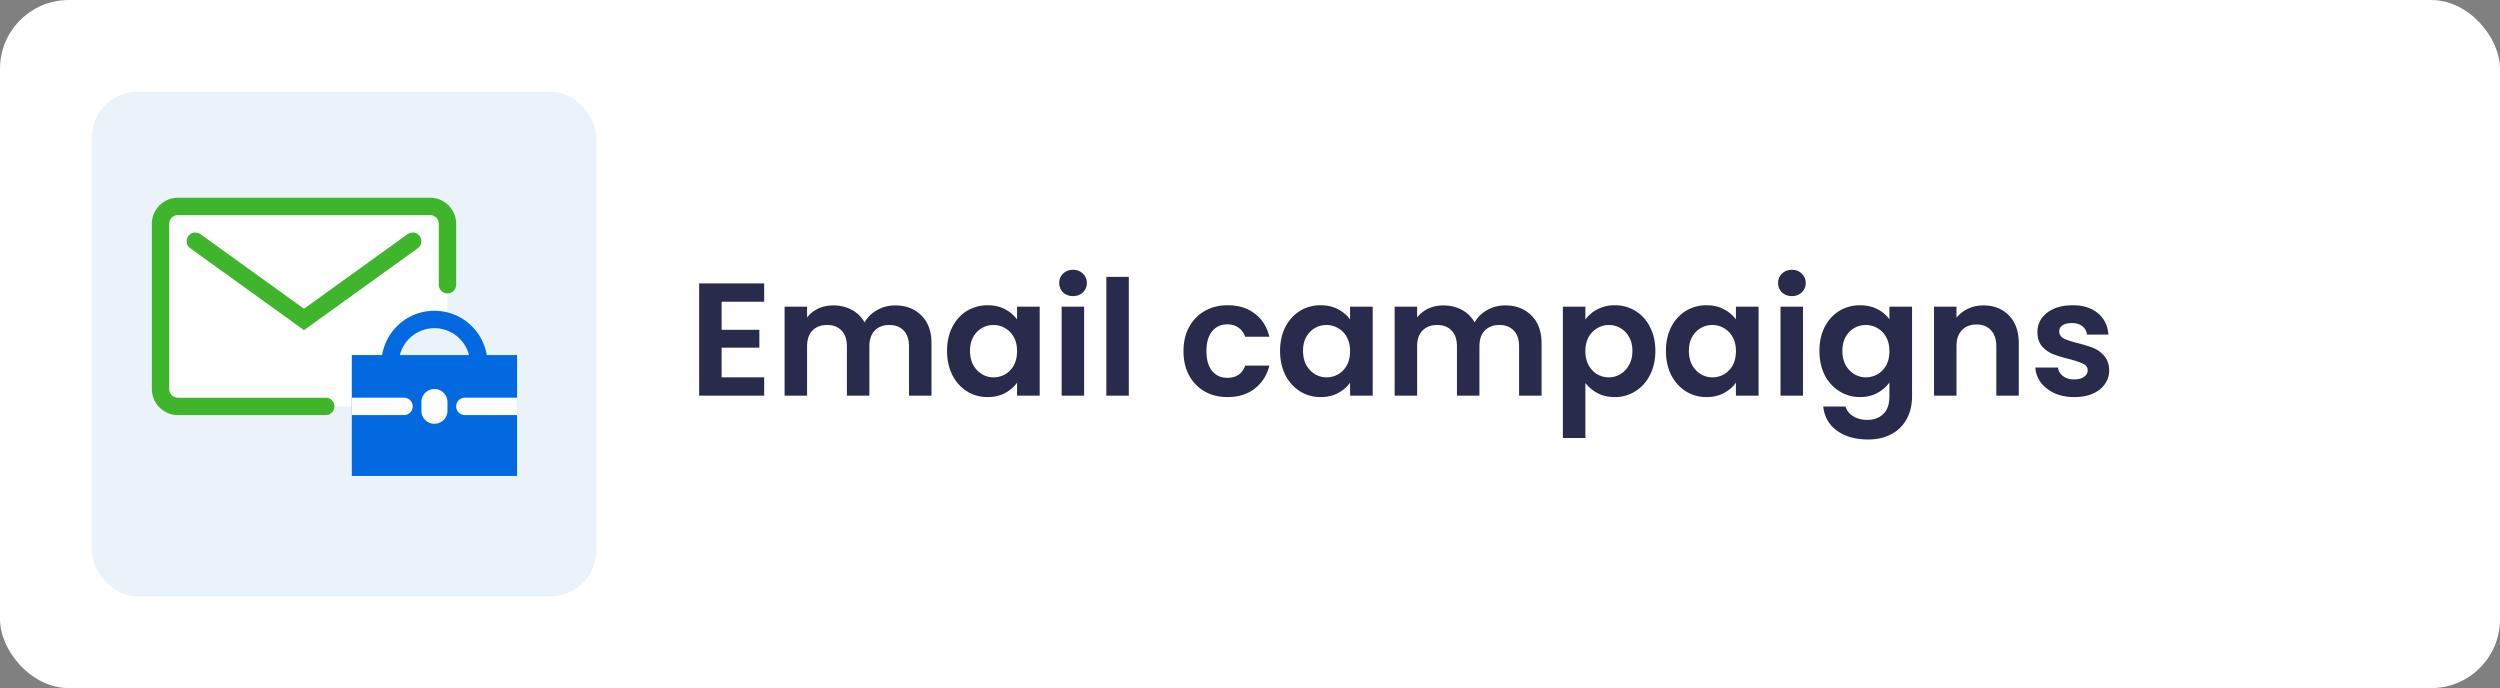 <svg width="218" height="60" fill="none" xmlns="http://www.w3.org/2000/svg"><rect width="100%" height="100%" fill="#808080" stroke="none"/><rect width="218" height="60" rx="6" fill="#fff"/><rect x="8" y="8" width="44" height="44" rx="4" fill="#EAF2FA"/><path d="M15.516 18C14.68 18 14 18.679 14 19.516v14.405c0 .838.679 1.517 1.516 1.517H30.68v-3.791h3.05a4.17 4.17 0 0 1 5.29-3.634v-8.497c0-.837-.679-1.516-1.516-1.516H15.516Z" fill="#fff"/><path d="M28.405 35.438H15.516A1.516 1.516 0 0 1 14 33.92V19.516c0-.837.679-1.516 1.516-1.516h21.987c.837 0 1.516.679 1.516 1.516v5.307" stroke="#3FB52C" stroke-width="1.516" stroke-miterlimit="10" stroke-linecap="round"/><path d="m17.033 21.033 9.477 6.823 9.476-6.823" stroke="#3FB52C" stroke-width="1.516" stroke-miterlimit="10" stroke-linecap="round"/><path fill-rule="evenodd" clip-rule="evenodd" d="M42.445 30.964h2.64v10.539H30.678V30.964h2.64a4.626 4.626 0 0 1 9.126 0Zm-1.548 0a3.11 3.11 0 0 0-6.03 0h6.03Z" fill="#0269E1"/><path d="M30.68 36.196v-1.517h4.548a.758.758 0 1 1 0 1.517H30.68Zm14.404-1.516v1.516h-4.549a.758.758 0 0 1 0-1.517h4.55Zm-7.202-.759c-.628 0-1.137.51-1.137 1.137v.759a1.137 1.137 0 1 0 2.274 0v-.759c0-.628-.509-1.137-1.137-1.137Z" fill="#fff"/><path d="M62.926 26.31v2.45h3.29v1.554h-3.29v2.59h3.71V34.5h-5.67v-9.786h5.67v1.596h-3.71Zm15.123.322c.952 0 1.717.294 2.296.882.588.579.882 1.39.882 2.436v4.55h-1.96v-4.284c0-.607-.154-1.069-.462-1.386-.308-.327-.728-.49-1.26-.49s-.957.163-1.274.49c-.308.317-.462.78-.462 1.386V34.5h-1.96v-4.284c0-.607-.154-1.069-.462-1.386-.308-.327-.728-.49-1.26-.49-.541 0-.97.163-1.288.49-.308.317-.462.78-.462 1.386V34.5h-1.96v-7.756h1.96v.938c.252-.327.574-.583.966-.77.401-.187.84-.28 1.316-.28.607 0 1.148.13 1.624.392.476.252.845.616 1.106 1.092a2.82 2.82 0 0 1 1.092-1.078 3.167 3.167 0 0 1 1.568-.406Zm4.534 3.962c0-.784.154-1.48.462-2.086.317-.607.742-1.073 1.274-1.4a3.428 3.428 0 0 1 1.806-.49c.579 0 1.083.117 1.512.35a3.05 3.05 0 0 1 1.05.882v-1.106h1.974V34.5h-1.974v-1.134c-.252.364-.602.667-1.05.91-.439.233-.947.35-1.526.35-.653 0-1.25-.168-1.792-.504-.532-.336-.957-.807-1.274-1.414-.308-.616-.462-1.32-.462-2.114Zm6.104.028c0-.476-.093-.882-.28-1.218a1.916 1.916 0 0 0-.756-.784 1.981 1.981 0 0 0-1.022-.28c-.364 0-.7.089-1.008.266a2.04 2.04 0 0 0-.756.784c-.187.336-.28.737-.28 1.204 0 .467.093.877.28 1.232.196.345.448.611.756.798.317.187.653.28 1.008.28.364 0 .705-.089 1.022-.266.317-.187.57-.448.756-.784.187-.345.28-.756.28-1.232Zm4.882-4.802c-.345 0-.634-.107-.868-.322a1.123 1.123 0 0 1-.336-.826c0-.327.112-.597.336-.812.234-.224.523-.336.868-.336.346 0 .63.112.854.336.234.215.35.485.35.812a1.1 1.1 0 0 1-.35.826c-.224.215-.508.322-.854.322Zm.966.924V34.5h-1.96v-7.756h1.96Zm3.897-2.604V34.5h-1.96V24.14h1.96Zm4.768 6.482c0-.803.164-1.503.49-2.1a3.45 3.45 0 0 1 1.358-1.4c.579-.336 1.242-.504 1.988-.504.962 0 1.755.243 2.38.728.635.476 1.06 1.148 1.274 2.016h-2.114a1.494 1.494 0 0 0-.574-.784c-.261-.196-.588-.294-.98-.294-.56 0-1.003.205-1.33.616-.326.401-.49.975-.49 1.722 0 .737.164 1.311.49 1.722.327.401.77.602 1.33.602.794 0 1.312-.355 1.554-1.064h2.114c-.214.84-.639 1.507-1.274 2.002-.634.495-1.428.742-2.38.742-.746 0-1.409-.163-1.988-.49a3.57 3.57 0 0 1-1.358-1.4c-.326-.607-.49-1.311-.49-2.114Zm8.422-.028c0-.784.154-1.48.462-2.086.317-.607.742-1.073 1.274-1.4a3.426 3.426 0 0 1 1.806-.49c.579 0 1.083.117 1.512.35a3.05 3.05 0 0 1 1.05.882v-1.106h1.974V34.5h-1.974v-1.134c-.252.364-.602.667-1.05.91-.439.233-.947.35-1.526.35a3.331 3.331 0 0 1-1.792-.504c-.532-.336-.957-.807-1.274-1.414-.308-.616-.462-1.32-.462-2.114Zm6.104.028c0-.476-.093-.882-.28-1.218a1.92 1.92 0 0 0-.756-.784 1.98 1.98 0 0 0-1.022-.28c-.364 0-.7.089-1.008.266a2.04 2.04 0 0 0-.756.784c-.187.336-.28.737-.28 1.204 0 .467.093.877.28 1.232.196.345.448.611.756.798.317.187.653.28 1.008.28.364 0 .705-.089 1.022-.266.317-.187.569-.448.756-.784.187-.345.28-.756.28-1.232Zm13.52-3.99c.952 0 1.718.294 2.296.882.588.579.882 1.39.882 2.436v4.55h-1.96v-4.284c0-.607-.154-1.069-.462-1.386-.308-.327-.728-.49-1.26-.49s-.956.163-1.274.49c-.308.317-.462.78-.462 1.386V34.5h-1.96v-4.284c0-.607-.154-1.069-.462-1.386-.308-.327-.728-.49-1.26-.49-.541 0-.97.163-1.288.49-.308.317-.462.78-.462 1.386V34.5h-1.96v-7.756h1.96v.938c.252-.327.574-.583.966-.77.402-.187.84-.28 1.316-.28.607 0 1.148.13 1.624.392.476.252.845.616 1.106 1.092a2.82 2.82 0 0 1 1.092-1.078 3.169 3.169 0 0 1 1.568-.406Zm6.998 1.232a2.933 2.933 0 0 1 1.036-.882 3.153 3.153 0 0 1 1.526-.364 3.355 3.355 0 0 1 3.066 1.89c.318.597.476 1.293.476 2.086 0 .793-.158 1.498-.476 2.114a3.467 3.467 0 0 1-1.274 1.414 3.285 3.285 0 0 1-1.792.504c-.569 0-1.073-.117-1.512-.35a3.256 3.256 0 0 1-1.05-.882v4.802h-1.96V26.744h1.96v1.12Zm4.102 2.73c0-.467-.098-.868-.294-1.204a1.907 1.907 0 0 0-.756-.784 1.985 1.985 0 0 0-1.008-.266c-.354 0-.69.093-1.008.28a2.04 2.04 0 0 0-.756.784c-.186.345-.28.751-.28 1.218 0 .467.094.873.28 1.218.196.345.448.611.756.798a2.04 2.04 0 0 0 1.008.266c.364 0 .7-.093 1.008-.28.318-.187.57-.453.756-.798.196-.345.294-.756.294-1.232Zm2.923 0c0-.784.154-1.48.462-2.086.317-.607.742-1.073 1.274-1.4a3.426 3.426 0 0 1 1.806-.49c.578 0 1.082.117 1.512.35a3.07 3.07 0 0 1 1.05.882v-1.106h1.974V34.5h-1.974v-1.134c-.252.364-.602.667-1.05.91-.439.233-.948.35-1.526.35a3.329 3.329 0 0 1-1.792-.504c-.532-.336-.957-.807-1.274-1.414-.308-.616-.462-1.32-.462-2.114Zm6.104.028c0-.476-.094-.882-.28-1.218a1.92 1.92 0 0 0-.756-.784 1.983 1.983 0 0 0-1.022-.28c-.364 0-.7.089-1.008.266a2.04 2.04 0 0 0-.756.784c-.187.336-.28.737-.28 1.204 0 .467.093.877.28 1.232.196.345.448.611.756.798.317.187.653.28 1.008.28.364 0 .704-.089 1.022-.266.317-.187.569-.448.756-.784.186-.345.28-.756.28-1.232Zm4.882-4.802c-.345 0-.635-.107-.868-.322a1.123 1.123 0 0 1-.336-.826c0-.327.112-.597.336-.812.233-.224.523-.336.868-.336s.63.112.854.336c.233.215.35.485.35.812a1.1 1.1 0 0 1-.35.826c-.224.215-.509.322-.854.322Zm.966.924V34.5h-1.96v-7.756h1.96Zm4.974-.126c.579 0 1.088.117 1.526.35a2.75 2.75 0 0 1 1.036.882v-1.106h1.974v7.812c0 .719-.144 1.358-.434 1.918a3.166 3.166 0 0 1-1.302 1.344c-.578.336-1.278.504-2.1.504-1.101 0-2.006-.257-2.716-.77-.7-.513-1.096-1.213-1.19-2.1h1.946c.103.355.322.635.658.84.346.215.761.322 1.246.322.57 0 1.032-.173 1.386-.518.355-.336.532-.85.532-1.54v-1.204c-.252.364-.602.667-1.05.91-.438.243-.942.364-1.512.364-.653 0-1.25-.168-1.792-.504a3.577 3.577 0 0 1-1.288-1.414c-.308-.616-.462-1.32-.462-2.114 0-.784.154-1.48.462-2.086.318-.607.742-1.073 1.274-1.4a3.431 3.431 0 0 1 1.806-.49Zm2.562 4.004c0-.476-.093-.882-.28-1.218a1.907 1.907 0 0 0-.756-.784 1.98 1.98 0 0 0-1.022-.28c-.364 0-.7.089-1.008.266a2.04 2.04 0 0 0-.756.784c-.186.336-.28.737-.28 1.204 0 .467.094.877.28 1.232.196.345.448.611.756.798.318.187.654.28 1.008.28.364 0 .705-.089 1.022-.266a2.03 2.03 0 0 0 .756-.784c.187-.345.28-.756.28-1.232Zm8.187-3.99c.924 0 1.67.294 2.24.882.569.579.854 1.39.854 2.436v4.55h-1.96v-4.284c0-.616-.154-1.087-.462-1.414-.308-.336-.728-.504-1.26-.504-.542 0-.971.168-1.288.504-.308.327-.462.798-.462 1.414V34.5h-1.96v-7.756h1.96v.966a2.65 2.65 0 0 1 .994-.784c.41-.196.858-.294 1.344-.294Zm7.926 7.994c-.635 0-1.204-.112-1.708-.336-.504-.233-.906-.546-1.204-.938a2.382 2.382 0 0 1-.476-1.302h1.974c.037.299.182.546.434.742.261.196.583.294.966.294.373 0 .662-.075.868-.224.214-.15.322-.34.322-.574 0-.252-.131-.439-.392-.56-.252-.13-.658-.27-1.218-.42a10.702 10.702 0 0 1-1.428-.434 2.533 2.533 0 0 1-.952-.686c-.262-.308-.392-.723-.392-1.246 0-.43.121-.821.364-1.176.252-.355.606-.635 1.064-.84.466-.205 1.012-.308 1.638-.308.924 0 1.661.233 2.212.7.55.457.854 1.078.91 1.862h-1.876a.985.985 0 0 0-.392-.728c-.224-.187-.528-.28-.91-.28-.355 0-.63.065-.826.196a.629.629 0 0 0-.28.546c0 .261.13.462.392.602.261.13.667.266 1.218.406.56.14 1.022.285 1.386.434.364.15.676.383.938.7.27.308.41.719.42 1.232 0 .448-.126.85-.378 1.204-.243.355-.598.635-1.064.84-.458.196-.994.294-1.61.294Z" fill="#282B4B"/></svg>